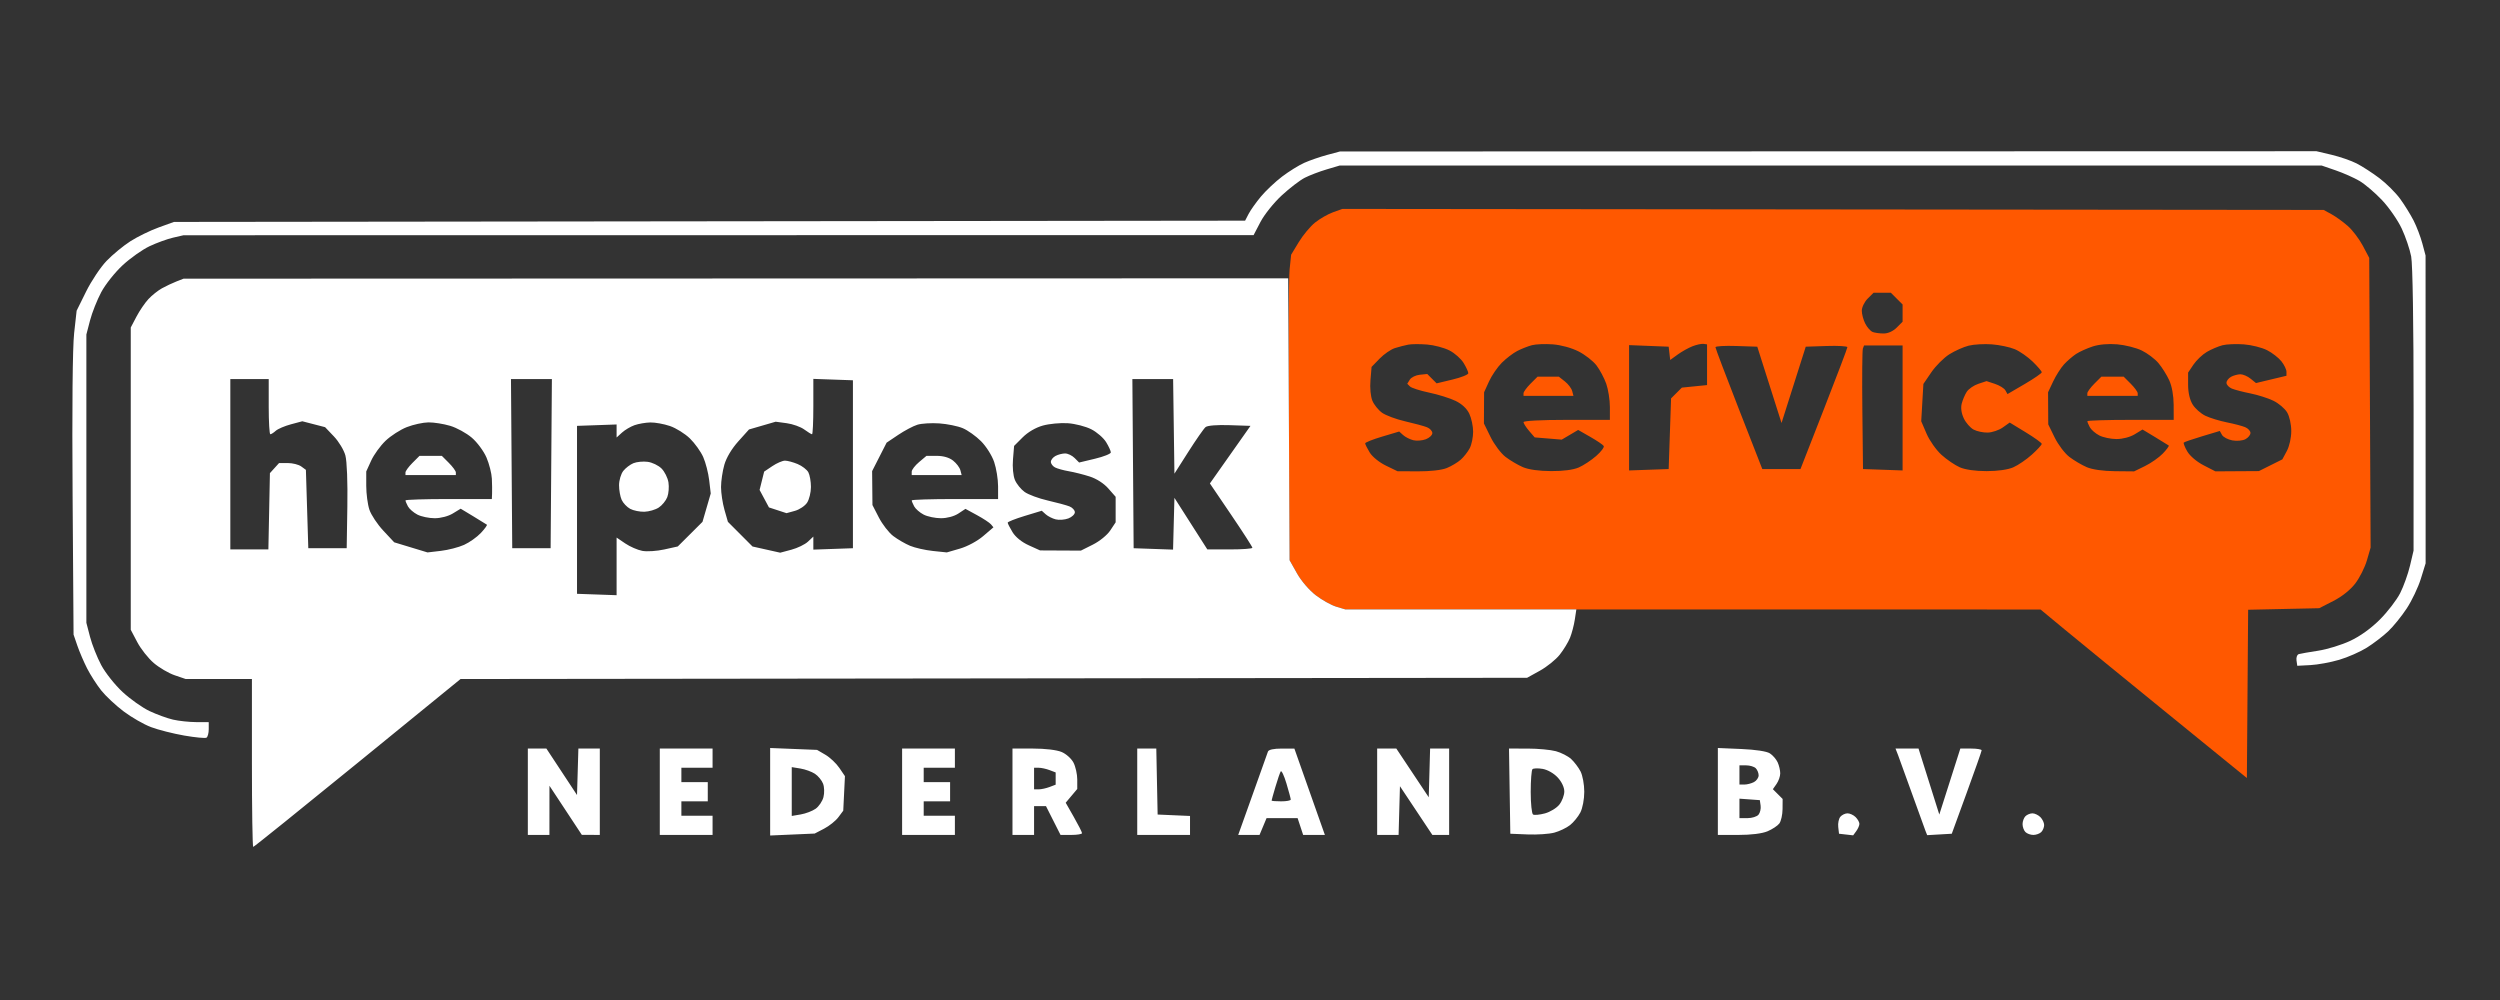 <svg xmlns="http://www.w3.org/2000/svg" width="1042" height="417" viewBox="0 0 1042 417" version="1.1">

<rect x="0" y="0" width="1042" height="417" fill="#333333" stroke="none"/>

<!-- orange colored speech bubble -->
<path stroke="none" fill="#ff5800" fill-rule="evenodd" d="M 555.627 88.463 C 553.498 89.225, 550.123 91.157, 548.127 92.756 C 546.132 94.355, 543.069 98.029, 541.320 100.920 L 538.140 106.177 537.506 112.338 C 537.157 115.727, 537.013 144.375, 537.186 176 L 537.500 233.500 540.599 239 C 542.376 242.155, 545.721 246.044, 548.444 248.120 C 551.055 250.112, 554.888 252.249, 556.962 252.870 L 560.732 254 705.616 254.022 L 850.500 254.043 860.500 262.324 C 866 266.879, 885.350 282.684, 903.500 297.446 L 936.500 324.288 936.763 289.216 L 937.025 254.144 951.840 253.822 L 966.655 253.500 972.535 250.490 C 976.187 248.619, 979.658 245.848, 981.698 243.173 C 983.505 240.805, 985.678 236.474, 986.529 233.550 L 988.074 228.233 987.787 167.866 L 987.500 107.500 984.814 102.410 C 983.337 99.610, 980.518 95.906, 978.551 94.179 C 976.583 92.451, 973.517 90.241, 971.737 89.269 L 968.500 87.500 764 87.289 L 559.500 87.078 555.627 88.463 M 778.455 124.455 C 777.105 125.805, 776 128.077, 776 129.504 C 776 130.932, 776.658 133.372, 777.463 134.928 C 778.268 136.485, 779.654 138.037, 780.545 138.379 C 781.435 138.720, 783.497 139, 785.127 139 C 786.941 139, 789.044 138.047, 790.545 136.545 L 793 134.091 793 130.500 L 793 126.909 790.545 124.455 L 788.091 122 784.500 122 L 780.909 122 778.455 124.455 M 587 143.639 C 585.625 143.899, 583.118 144.545, 581.428 145.075 C 579.738 145.604, 576.851 147.590, 575.013 149.487 L 571.670 152.936 571.212 158.463 C 570.944 161.693, 571.275 165.249, 572.009 167.021 C 572.699 168.688, 574.527 170.951, 576.071 172.051 C 577.615 173.150, 581.943 174.752, 585.689 175.612 C 589.435 176.472, 593.513 177.576, 594.750 178.066 C 595.987 178.556, 597 179.653, 597 180.503 C 597 181.354, 595.780 182.513, 594.289 183.080 C 592.798 183.647, 590.436 183.826, 589.039 183.478 C 587.643 183.129, 585.755 182.173, 584.844 181.352 L 583.187 179.860 576.094 181.972 C 572.192 183.134, 569.002 184.403, 569.004 184.792 C 569.006 185.182, 569.862 186.901, 570.906 188.613 C 571.984 190.381, 574.896 192.739, 577.644 194.070 L 582.483 196.412 590.991 196.455 C 596.094 196.481, 600.901 195.933, 603 195.087 C 604.925 194.311, 607.555 192.737, 608.845 191.588 C 610.135 190.440, 611.822 188.285, 612.595 186.800 C 613.368 185.314, 614 182.232, 614 179.951 C 614 177.669, 613.283 174.292, 612.407 172.445 C 611.381 170.283, 609.335 168.373, 606.657 167.079 C 604.371 165.974, 599.418 164.424, 595.651 163.636 C 591.885 162.848, 588.295 161.695, 587.674 161.074 L 586.545 159.945 587.623 158.222 C 588.216 157.275, 590.092 156.361, 591.792 156.191 L 594.882 155.882 596.831 157.831 L 598.780 159.780 605.390 158.198 C 609.025 157.328, 611.998 156.140, 611.996 155.558 C 611.994 154.976, 611.112 153.056, 610.035 151.290 C 608.959 149.525, 606.294 147.170, 604.113 146.058 C 601.932 144.945, 597.752 143.839, 594.824 143.600 C 591.896 143.361, 588.375 143.379, 587 143.639 M 638.500 143.877 C 636.850 144.310, 634.085 145.403, 632.356 146.304 C 630.627 147.204, 627.742 149.412, 625.944 151.210 C 624.147 153.007, 621.752 156.508, 620.622 158.989 L 618.568 163.500 618.534 170 L 618.500 176.500 621.275 182.150 C 622.801 185.258, 625.613 188.993, 627.525 190.451 C 629.437 191.909, 632.688 193.826, 634.750 194.710 C 637.120 195.726, 641.443 196.330, 646.500 196.351 C 651.647 196.373, 655.774 195.826, 658.073 194.818 C 660.038 193.956, 663.299 191.799, 665.319 190.024 C 667.340 188.250, 668.738 186.384, 668.425 185.878 C 668.112 185.372, 665.588 183.663, 662.815 182.079 L 657.775 179.200 654.350 181.221 L 650.926 183.241 645.293 182.774 L 639.661 182.307 637.331 179.598 C 636.049 178.108, 635 176.464, 635 175.944 C 635 175.387, 642.375 175, 653 175 L 671 175 671 169.626 C 671 166.670, 670.316 162.313, 669.480 159.944 C 668.645 157.576, 666.817 154.137, 665.418 152.304 C 664.020 150.471, 660.656 147.846, 657.942 146.470 C 655.035 144.997, 650.644 143.789, 647.254 143.529 C 644.089 143.286, 640.150 143.443, 638.500 143.877 M 705.450 144.315 C 703.772 144.967, 700.990 146.521, 699.268 147.769 L 696.137 150.039 695.818 147.269 L 695.500 144.500 687.250 144.173 L 679 143.847 679 169.964 L 679 196.081 687.250 195.790 L 695.500 195.500 696 180.774 L 696.500 166.048 698.750 163.802 L 701 161.556 706.250 161.028 L 711.500 160.500 711.500 152.014 L 711.500 143.527 710 143.328 C 709.175 143.219, 707.127 143.662, 705.450 144.315 M 820.571 144.064 C 818.410 144.602, 814.761 146.233, 812.464 147.686 C 810.166 149.140, 806.797 152.511, 804.977 155.179 L 801.668 160.028 801.217 167.808 L 800.767 175.587 803.003 180.785 C 804.233 183.644, 807.035 187.606, 809.230 189.589 C 811.425 191.572, 814.859 193.908, 816.860 194.779 C 819.116 195.762, 823.352 196.364, 828 196.364 C 832.648 196.364, 836.884 195.762, 839.140 194.779 C 841.141 193.908, 844.629 191.523, 846.890 189.481 C 849.150 187.438, 851 185.426, 851 185.009 C 851 184.593, 847.995 182.421, 844.322 180.184 L 837.644 176.117 834.777 178.159 C 833.200 179.282, 830.378 180.244, 828.507 180.297 C 826.635 180.350, 823.976 179.790, 822.597 179.052 C 821.218 178.314, 819.382 176.218, 818.517 174.394 C 817.518 172.290, 817.194 170.057, 817.629 168.288 C 818.007 166.755, 818.957 164.510, 819.740 163.301 C 820.523 162.091, 822.702 160.593, 824.582 159.973 L 828 158.845 831.492 159.997 C 833.413 160.631, 835.375 161.848, 835.852 162.701 L 836.720 164.252 843.860 160.082 C 847.787 157.788, 851 155.573, 851 155.159 C 851 154.745, 849.313 152.762, 847.250 150.752 C 845.188 148.742, 841.810 146.393, 839.744 145.533 C 837.678 144.672, 833.403 143.769, 830.244 143.526 C 827.085 143.283, 822.732 143.525, 820.571 144.064 M 872.224 144.409 C 869.872 145.177, 866.764 146.580, 865.318 147.527 C 863.872 148.475, 861.606 150.431, 860.281 151.875 C 858.957 153.319, 856.919 156.525, 855.753 159 L 853.632 163.500 853.672 170.194 L 853.711 176.888 856.380 182.344 C 857.848 185.345, 860.613 188.993, 862.525 190.451 C 864.437 191.909, 867.688 193.826, 869.750 194.710 C 872.078 195.708, 876.534 196.346, 881.500 196.394 L 889.500 196.472 894.060 194.238 C 896.569 193.010, 899.911 190.659, 901.488 189.013 C 903.064 187.367, 904.162 185.870, 903.927 185.686 C 903.692 185.502, 901.140 183.928, 898.254 182.188 L 893.009 179.024 889.754 181.008 C 887.845 182.172, 884.723 182.994, 882.200 182.996 C 879.836 182.998, 876.586 182.320, 874.980 181.490 C 873.374 180.659, 871.596 179.114, 871.030 178.055 C 870.463 176.997, 870 175.877, 870 175.566 C 870 175.255, 878.100 175, 888 175 L 906 175 905.978 168.750 C 905.964 164.873, 905.264 160.981, 904.133 158.500 C 903.130 156.300, 901.104 153.073, 899.631 151.328 C 898.158 149.583, 895.026 147.223, 892.671 146.083 C 890.316 144.943, 885.714 143.786, 882.445 143.512 C 878.745 143.202, 874.885 143.541, 872.224 144.409 M 926.340 143.899 C 924.602 144.345, 921.679 145.587, 919.844 146.659 C 918.008 147.731, 915.493 150.113, 914.253 151.952 L 912 155.296 912.004 160.398 C 912.006 163.624, 912.698 166.632, 913.886 168.580 C 914.919 170.274, 917.329 172.403, 919.242 173.311 C 921.155 174.218, 925.146 175.443, 928.110 176.032 C 931.075 176.621, 934.513 177.520, 935.750 178.030 C 936.987 178.540, 938 179.626, 938 180.443 C 938 181.261, 937.053 182.437, 935.895 183.056 C 934.722 183.684, 932.297 183.903, 930.422 183.551 C 928.570 183.204, 926.640 182.179, 926.133 181.273 L 925.212 179.627 917.940 181.813 C 913.940 183.015, 910.464 184.203, 910.214 184.452 C 909.965 184.702, 910.616 186.370, 911.661 188.159 C 912.767 190.052, 915.613 192.468, 918.468 193.938 L 923.374 196.463 932.437 196.406 L 941.500 196.350 946.391 193.908 L 951.281 191.465 953.141 187.998 C 954.223 185.981, 955 182.499, 955 179.670 C 955 176.859, 954.271 173.575, 953.272 171.883 C 952.321 170.274, 949.734 168.084, 947.522 167.017 C 945.310 165.949, 941.025 164.586, 938 163.986 C 934.975 163.387, 931.487 162.480, 930.250 161.970 C 929.013 161.460, 928 160.374, 928 159.557 C 928 158.739, 928.870 157.605, 929.934 157.035 C 930.998 156.466, 932.748 156, 933.823 156 C 934.899 156, 936.795 156.823, 938.036 157.828 L 940.294 159.657 946.647 158.137 L 953 156.617 953 154.943 C 953 154.023, 952.057 152.071, 950.905 150.607 C 949.753 149.142, 947.059 147.050, 944.918 145.958 C 942.777 144.866, 938.432 143.773, 935.262 143.530 C 932.093 143.287, 928.078 143.453, 926.340 143.899 M 715 144.719 C 715 145.157, 719.394 156.762, 724.765 170.508 L 734.529 195.500 742.485 195.500 L 750.441 195.500 760.210 170.500 C 765.583 156.750, 769.984 145.145, 769.990 144.711 C 769.995 144.277, 766.093 144.052, 761.318 144.211 L 752.636 144.500 747.589 160.402 L 742.542 176.305 737.487 160.402 L 732.431 144.500 723.716 144.211 C 718.922 144.052, 715 144.281, 715 144.719 M 776.450 145.269 C 776.183 145.967, 776.084 157.554, 776.232 171.019 L 776.500 195.500 784.750 195.790 L 793 196.081 793 170.040 L 793 144 784.969 144 L 776.937 144 776.450 145.269 M 637.923 159.923 C 636.315 161.531, 635 163.331, 635 163.923 L 635 165 645.406 165 L 655.813 165 655.283 162.976 C 654.992 161.863, 653.624 160.063, 652.242 158.976 L 649.730 157 645.288 157 L 640.846 157 637.923 159.923 M 872.923 159.923 C 871.315 161.531, 870 163.331, 870 163.923 L 870 165 880.500 165 L 891 165 891 163.923 C 891 163.331, 889.685 161.531, 888.077 159.923 L 885.154 157 880.500 157 L 875.846 157 872.923 159.923" />

<!-- helpdesk speech bubble incl Nederland b.v. text  -->
<!-- official color is #284857 -->
<path stroke="none" fill="#ffffff" fill-rule="evenodd" d="M 553.109 64.581 C 550.144 65.379, 545.869 66.860, 543.609 67.872 C 541.349 68.885, 537.192 71.465, 534.372 73.607 C 531.552 75.748, 527.587 79.488, 525.561 81.918 C 523.535 84.347, 521.222 87.604, 520.420 89.155 L 518.962 91.974 295.731 92.237 L 72.500 92.500 66.113 94.807 C 62.601 96.075, 57.308 98.661, 54.351 100.552 C 51.394 102.444, 46.923 106.131, 44.415 108.746 C 41.907 111.361, 38.074 117.100, 35.897 121.500 L 31.940 129.500 30.899 138.888 C 30.248 144.765, 30.008 170.008, 30.259 206.388 L 30.659 264.500 32.237 269.099 C 33.104 271.629, 34.936 275.904, 36.307 278.599 C 37.679 281.295, 40.325 285.418, 42.187 287.763 C 44.050 290.107, 48.257 294.045, 51.537 296.514 C 54.817 298.983, 59.946 301.927, 62.935 303.056 C 65.924 304.186, 72.142 305.768, 76.753 306.572 C 81.364 307.376, 85.555 307.775, 86.068 307.458 C 86.581 307.141, 87 305.559, 87 303.941 L 87 301 81.750 300.976 C 78.862 300.962, 74.525 300.496, 72.112 299.939 C 69.698 299.383, 65.291 297.777, 62.318 296.371 C 59.345 294.964, 54.305 291.399, 51.118 288.449 C 47.910 285.479, 43.926 280.462, 42.193 277.211 C 40.471 273.980, 38.373 268.692, 37.531 265.458 L 36 259.580 36 199.500 L 36 139.420 37.531 133.542 C 38.373 130.308, 40.471 125.020, 42.193 121.789 C 43.926 118.538, 47.910 113.521, 51.118 110.551 C 54.305 107.601, 59.345 104.036, 62.318 102.629 C 65.291 101.223, 69.698 99.617, 72.112 99.061 L 76.500 98.049 299.500 98.022 L 522.500 97.995 525.378 92.486 C 526.966 89.449, 530.926 84.507, 534.207 81.469 C 537.479 78.440, 541.808 75.119, 543.828 74.091 C 545.848 73.062, 549.944 71.496, 552.932 70.610 L 558.363 69 763.025 69 L 967.687 69 973.514 71.005 C 976.718 72.107, 981.182 74.089, 983.434 75.409 C 985.686 76.728, 989.906 80.322, 992.813 83.395 C 995.719 86.469, 999.416 91.801, 1001.028 95.246 C 1002.640 98.690, 1004.418 103.931, 1004.979 106.891 C 1005.602 110.174, 1005.994 135.134, 1005.985 170.886 L 1005.970 229.500 1004.492 235.769 C 1003.679 239.217, 1001.834 244.368, 1000.391 247.215 C 998.948 250.063, 995.143 255.017, 991.935 258.225 C 988.235 261.925, 983.714 265.175, 979.567 267.115 C 975.972 268.798, 969.986 270.641, 966.265 271.211 C 962.544 271.782, 958.906 272.416, 958.180 272.620 C 957.451 272.825, 957.003 274, 957.180 275.246 L 957.500 277.500 963 277.211 C 966.025 277.051, 971.425 276.058, 975 275.002 C 978.575 273.947, 983.750 271.671, 986.500 269.945 C 989.250 268.219, 993.245 265.163, 995.378 263.153 C 997.511 261.144, 1001.005 256.832, 1003.143 253.572 C 1005.281 250.312, 1007.923 244.752, 1009.015 241.217 L 1011 234.789 1010.988 170.645 L 1010.976 106.500 1009.641 101.500 C 1008.906 98.750, 1007.280 94.475, 1006.027 92 C 1004.774 89.525, 1002.233 85.419, 1000.381 82.875 C 998.529 80.332, 994.632 76.453, 991.722 74.255 C 988.812 72.058, 984.548 69.300, 982.247 68.126 C 979.946 66.952, 975.236 65.325, 971.781 64.511 L 965.500 63.030 762 63.081 L 558.500 63.132 553.109 64.581 M 73.500 117.328 C 71.850 117.975, 69.150 119.251, 67.500 120.163 C 65.850 121.075, 63.312 123.099, 61.860 124.661 C 60.408 126.222, 58.158 129.525, 56.860 132 L 54.500 136.500 54.500 199.500 L 54.500 262.500 57.210 267.638 C 58.701 270.464, 61.790 274.377, 64.077 276.334 C 66.363 278.290, 70.286 280.591, 72.795 281.446 L 77.356 283 91.178 283 L 105 283 105 318 C 105 337.250, 105.244 353, 105.541 353 C 105.839 353, 125.403 337.254, 149.018 318.009 L 191.953 283.017 414.226 282.759 L 636.500 282.500 641.824 279.551 C 644.752 277.929, 648.470 274.931, 650.088 272.889 C 651.705 270.847, 653.638 267.674, 654.382 265.838 C 655.127 264.002, 656.026 260.587, 656.380 258.250 L 657.024 254 608.878 254 L 560.732 254 556.962 252.870 C 554.888 252.249, 551.055 250.112, 548.444 248.120 C 545.721 246.044, 542.376 242.155, 540.599 239 L 537.500 233.500 537.212 174.750 L 536.924 116 306.712 116.076 L 76.500 116.152 73.500 117.328 M 96 193.500 L 96 229 103.931 229 L 111.862 229 112.181 213.102 L 112.500 197.204 114.405 195.102 L 116.310 193 119.964 193 C 121.973 193, 124.491 193.638, 125.559 194.417 L 127.500 195.834 128 212.167 L 128.500 228.500 136.500 228.500 L 144.500 228.500 144.774 211.195 C 144.937 200.905, 144.605 192.246, 143.955 189.833 C 143.354 187.601, 141.206 184.036, 139.181 181.910 L 135.500 178.045 130.750 176.815 L 126 175.585 121.263 176.852 C 118.658 177.549, 115.810 178.767, 114.934 179.560 C 114.059 180.352, 113.040 181, 112.671 181 C 112.302 181, 112 175.825, 112 169.500 L 112 158 104 158 L 96 158 96 193.500 M 213.237 193.250 L 213.500 228.500 221.500 228.500 L 229.500 228.500 229.763 193.250 L 230.026 158 221.500 158 L 212.974 158 213.237 193.250 M 339 169.460 C 339 175.807, 338.757 181, 338.460 181 C 338.162 181, 336.700 180.104, 335.210 179.008 C 333.719 177.912, 330.431 176.735, 327.902 176.393 L 323.304 175.770 317.743 177.386 L 312.183 179.003 307.736 183.948 C 304.986 187.008, 302.763 190.726, 301.909 193.697 C 301.149 196.339, 300.528 200.525, 300.528 203 C 300.528 205.475, 301.172 209.750, 301.959 212.500 L 303.389 217.500 308.518 222.639 L 313.647 227.778 319.422 229.070 L 325.197 230.362 329.848 229.119 C 332.407 228.435, 335.512 226.925, 336.750 225.764 L 339 223.651 339 226.366 L 339 229.081 347.250 228.790 L 355.500 228.500 355.500 193.500 L 355.500 158.500 347.250 158.210 L 339 157.919 339 169.460 M 472.237 193.250 L 472.500 228.500 480.716 228.790 L 488.932 229.080 489.216 218.290 L 489.500 207.500 496.359 218.250 L 503.217 229 512.609 229 C 517.774 229, 522 228.690, 522 228.310 C 522 227.931, 518.014 221.744, 513.143 214.560 L 504.286 201.500 512.744 189.500 L 521.203 177.500 512.503 177.210 C 507.233 177.034, 503.281 177.351, 502.482 178.015 C 501.755 178.618, 498.537 183.232, 495.331 188.268 L 489.500 197.426 489.229 177.713 L 488.958 158 480.466 158 L 471.974 158 472.237 193.250 M 169.572 178.018 C 166.861 179.076, 162.869 181.642, 160.699 183.721 C 158.529 185.799, 155.831 189.525, 154.703 192 L 152.652 196.500 152.652 202.500 C 152.651 205.800, 153.243 210.275, 153.967 212.444 C 154.691 214.614, 157.314 218.559, 159.795 221.212 L 164.307 226.036 171.249 228.144 L 178.191 230.253 183.767 229.598 C 186.833 229.237, 191.177 228.114, 193.421 227.101 C 195.664 226.089, 198.817 223.856, 200.427 222.140 C 202.037 220.425, 203.162 218.870, 202.927 218.686 C 202.692 218.502, 200.140 216.928, 197.254 215.188 L 192.009 212.024 188.754 214.008 C 186.845 215.172, 183.723 215.994, 181.200 215.996 C 178.836 215.998, 175.586 215.320, 173.980 214.490 C 172.374 213.659, 170.596 212.114, 170.030 211.055 C 169.463 209.997, 169 208.877, 169 208.566 C 169 208.255, 177.100 208, 187 208 L 205 208 205.097 205.750 C 205.150 204.512, 205.111 201.700, 205.009 199.500 C 204.908 197.300, 203.900 193.343, 202.770 190.706 C 201.629 188.043, 198.910 184.367, 196.652 182.434 C 194.416 180.521, 190.349 178.290, 187.612 177.477 C 184.876 176.665, 180.806 176.021, 178.568 176.047 C 176.331 176.073, 172.282 176.959, 169.572 178.018 M 264.500 177.206 C 262.850 177.783, 260.488 179.176, 259.250 180.302 L 257 182.349 257 179.634 L 257 176.919 248.750 177.210 L 240.500 177.500 240.500 212.500 L 240.500 247.500 248.750 247.790 L 257 248.081 257 236.071 L 257 224.060 260.601 226.504 C 262.581 227.848, 265.783 229.244, 267.717 229.607 C 269.651 229.969, 273.768 229.703, 276.866 229.016 L 282.500 227.765 287.650 222.633 L 292.801 217.500 294.519 211.587 L 296.237 205.673 295.590 200.166 C 295.234 197.136, 294.116 192.791, 293.107 190.509 C 292.098 188.227, 289.596 184.733, 287.549 182.744 C 285.501 180.756, 281.760 178.425, 279.235 177.564 C 276.710 176.704, 273.036 176.036, 271.072 176.079 C 269.107 176.122, 266.150 176.630, 264.500 177.206 M 382.365 177.027 C 380.640 177.561, 377.050 179.461, 374.387 181.249 L 369.545 184.500 366.522 190.431 L 363.500 196.363 363.569 203.431 L 363.637 210.500 366.304 215.688 C 367.771 218.541, 370.464 222.015, 372.289 223.407 C 374.114 224.799, 377.274 226.634, 379.310 227.485 C 381.346 228.336, 385.628 229.305, 388.825 229.640 L 394.638 230.247 400.096 228.660 C 403.232 227.749, 407.364 225.524, 409.811 223.430 L 414.068 219.786 413.051 218.561 C 412.492 217.888, 409.868 216.157, 407.219 214.716 L 402.404 212.095 399.452 214.041 C 397.686 215.205, 394.773 215.989, 392.200 215.993 C 389.836 215.997, 386.586 215.320, 384.980 214.490 C 383.374 213.659, 381.596 212.114, 381.030 211.055 C 380.463 209.997, 380 208.877, 380 208.566 C 380 208.255, 388.100 208, 398 208 L 416 208 416 202.678 C 416 199.751, 415.261 195.187, 414.357 192.536 C 413.437 189.835, 411.029 186.029, 408.880 183.880 C 406.772 181.772, 403.348 179.335, 401.273 178.466 C 399.198 177.596, 394.800 176.699, 391.500 176.471 C 388.200 176.243, 384.089 176.493, 382.365 177.027 M 434.644 177.380 C 431.646 178.223, 428.429 180.105, 426.233 182.301 L 422.676 185.857 422.215 191.423 C 421.944 194.690, 422.272 198.242, 423.009 200.021 C 423.699 201.688, 425.527 203.951, 427.071 205.051 C 428.615 206.150, 432.943 207.752, 436.689 208.612 C 440.435 209.472, 444.512 210.576, 445.750 211.066 C 446.988 211.556, 448 212.653, 448 213.503 C 448 214.354, 446.780 215.513, 445.289 216.080 C 443.798 216.647, 441.436 216.826, 440.039 216.478 C 438.643 216.129, 436.759 215.177, 435.854 214.362 L 434.209 212.879 427.104 215.037 C 423.197 216.224, 420.002 217.488, 420.004 217.847 C 420.006 218.206, 420.918 219.993, 422.030 221.818 C 423.277 223.863, 425.866 225.957, 428.777 227.275 L 433.500 229.414 442 229.457 L 450.500 229.500 455.499 227 C 458.305 225.596, 461.484 223.010, 462.749 221.102 L 465 217.704 465 212.387 L 465 207.070 461.953 203.600 C 460.102 201.491, 457.062 199.535, 454.203 198.614 C 451.617 197.780, 447.700 196.792, 445.500 196.417 C 443.300 196.043, 440.712 195.330, 439.750 194.833 C 438.788 194.336, 438 193.286, 438 192.500 C 438 191.714, 438.870 190.605, 439.934 190.035 C 440.998 189.466, 442.798 189, 443.934 189 C 445.070 189, 446.850 189.850, 447.890 190.890 L 449.780 192.780 456.390 191.198 C 460.025 190.328, 462.998 189.140, 462.996 188.558 C 462.994 187.976, 462.112 186.056, 461.035 184.290 C 459.959 182.525, 457.181 180.113, 454.862 178.929 C 452.542 177.746, 448.137 176.607, 445.072 176.397 C 442.008 176.188, 437.315 176.630, 434.644 177.380 M 171.923 192.923 C 170.315 194.531, 169 196.331, 169 196.923 L 169 198 179.500 198 L 190 198 190 196.923 C 190 196.331, 188.685 194.531, 187.077 192.923 L 184.154 190 179.500 190 L 174.846 190 171.923 192.923 M 383.077 192.589 C 381.385 194.013, 380 195.813, 380 196.589 L 380 198 390.406 198 L 400.813 198 400.283 195.976 C 399.992 194.863, 398.624 193.063, 397.242 191.976 C 395.627 190.706, 393.199 190, 390.442 190 L 386.153 190 383.077 192.589 M 264 193.061 C 262.625 193.626, 260.723 195.081, 259.772 196.294 C 258.822 197.507, 258.034 200.166, 258.022 202.203 C 258.010 204.240, 258.500 207.003, 259.110 208.343 C 259.721 209.684, 261.320 211.368, 262.662 212.087 C 264.005 212.805, 266.667 213.349, 268.577 213.295 C 270.488 213.241, 273.185 212.454, 274.570 211.546 C 275.956 210.638, 277.556 208.681, 278.125 207.198 C 278.695 205.714, 278.914 202.949, 278.612 201.054 C 278.309 199.158, 277.011 196.557, 275.727 195.273 C 274.443 193.989, 271.842 192.734, 269.946 192.486 C 268.051 192.237, 265.375 192.496, 264 193.061 M 321.898 194.284 L 318.500 196.567 317.548 200.388 L 316.596 204.209 318.548 207.850 L 320.500 211.492 324.159 212.690 L 327.818 213.889 331.306 212.926 C 333.225 212.396, 335.516 210.862, 336.397 209.517 C 337.279 208.171, 338 205.225, 338 202.969 C 338 200.714, 337.514 197.960, 336.920 196.850 C 336.325 195.739, 334.315 194.194, 332.452 193.415 C 330.589 192.637, 328.216 192, 327.180 192 C 326.144 192, 323.767 193.028, 321.898 194.284 M 220 330 L 220 348 224.500 348 L 229 348 229.006 337.750 L 229.012 327.500 235.756 337.729 L 242.500 347.959 246.250 347.979 L 250 348 250 330 L 250 312 245.536 312 L 241.072 312 240.786 321.685 L 240.500 331.371 234.118 321.685 L 227.736 312 223.868 312 L 220 312 220 330 M 275 330 L 275 348 286 348 L 297 348 297 344 L 297 340 290.500 340 L 284 340 284 337 L 284 334 289.500 334 L 295 334 295 330 L 295 326 289.500 326 L 284 326 284 323 L 284 320 290.500 320 L 297 320 297 316 L 297 312 286 312 L 275 312 275 330 M 321 330.003 L 321 348.239 330.277 347.833 L 339.555 347.427 343.471 345.395 C 345.625 344.277, 348.305 342.133, 349.426 340.631 L 351.466 337.899 351.818 330.699 L 352.171 323.500 349.832 320.054 C 348.546 318.159, 345.931 315.696, 344.021 314.580 L 340.549 312.553 330.775 312.160 L 321 311.767 321 330.003 M 376 330 L 376 348 387 348 L 398 348 398 344 L 398 340 391.500 340 L 385 340 385 337 L 385 334 390.500 334 L 396 334 396 330 L 396 326 390.500 326 L 385 326 385 323 L 385 320 391.500 320 L 398 320 398 316 L 398 312 387 312 L 376 312 376 330 M 422 330 L 422 348 426.500 348 L 431 348 431 342 L 431 336 433.486 336 L 435.971 336 439 342 L 442.029 348 446.514 348 C 448.981 348, 450.994 347.663, 450.987 347.250 C 450.981 346.837, 449.447 343.816, 447.578 340.536 L 444.182 334.573 446.591 331.710 L 449 328.847 449 324.874 C 449 322.689, 448.295 319.538, 447.434 317.872 C 446.563 316.187, 444.357 314.211, 442.466 313.421 C 440.428 312.570, 435.644 312, 430.532 312 L 422 312 422 330 M 474 330 L 474 348 485 348 L 496 348 496 344.046 L 496 340.091 489.250 339.796 L 482.500 339.500 482.222 325.750 L 481.944 312 477.972 312 L 474 312 474 330 M 528.485 313.250 C 528.237 313.938, 527.395 316.300, 526.616 318.500 C 525.836 320.700, 523.148 328.238, 520.642 335.250 L 516.085 348 520.529 348 L 524.973 348 526.436 344.500 L 527.898 341 534.371 341 L 540.845 341 542 344.500 L 543.155 348 547.685 348 L 552.214 348 551.768 346.750 C 551.523 346.063, 548.662 337.965, 545.411 328.756 L 539.500 312.012 534.219 312.006 C 530.897 312.002, 528.770 312.464, 528.485 313.250 M 574 330 L 574 348 578.465 348 L 582.930 348 583.215 337.847 L 583.500 327.695 590.256 337.847 L 597.011 348 600.506 348 L 604 348 604 330 L 604 312 600.035 312 L 596.070 312 595.785 322.153 L 595.500 332.305 588.744 322.153 L 581.989 312 577.994 312 L 574 312 574 330 M 629.227 329.750 L 629.500 347.500 636.732 347.793 C 640.709 347.955, 645.713 347.616, 647.851 347.040 C 649.989 346.464, 652.932 345.055, 654.389 343.908 C 655.847 342.762, 657.779 340.401, 658.681 338.662 C 659.621 336.852, 660.323 333.149, 660.323 330 C 660.323 326.951, 659.625 323.163, 658.757 321.500 C 657.895 319.850, 656.135 317.531, 654.845 316.346 C 653.555 315.161, 650.700 313.701, 648.500 313.101 C 646.300 312.502, 641.002 312.009, 636.727 312.006 L 628.954 312 629.227 329.750 M 716 329.884 L 716 348 724.532 348 C 729.881 348, 734.413 347.436, 736.680 346.489 C 738.668 345.659, 740.889 344.196, 741.616 343.239 C 742.342 342.283, 742.951 339.587, 742.968 337.250 L 743 333 740.967 330.967 L 738.933 328.933 740.467 326.744 C 741.310 325.540, 742 323.551, 742 322.325 C 742 321.098, 741.518 319.036, 740.929 317.743 C 740.340 316.450, 738.877 314.764, 737.679 313.997 C 736.345 313.142, 731.717 312.439, 725.750 312.184 L 716 311.767 716 329.884 M 791.120 314.750 C 791.709 316.262, 794.356 323.575, 797.003 331 C 799.649 338.425, 802.138 345.309, 802.533 346.298 L 803.251 348.096 808.375 347.798 L 813.500 347.500 819.700 330.500 C 823.111 321.150, 825.923 313.163, 825.950 312.750 C 825.978 312.337, 823.990 312, 821.533 312 L 817.066 312 812.683 325.750 L 808.300 339.500 803.972 325.750 L 799.643 312 794.846 312 L 790.050 312 791.120 314.750 M 725 323 L 725 327 727.066 327 C 728.202 327, 730.002 326.534, 731.066 325.965 C 732.130 325.395, 733 324.135, 733 323.165 C 733 322.194, 732.460 320.860, 731.800 320.200 C 731.140 319.540, 729.340 319, 727.800 319 L 725 319 725 323 M 330 329.914 L 330 340.091 333.750 339.454 C 335.813 339.103, 338.605 338.037, 339.956 337.083 C 341.307 336.130, 342.772 333.959, 343.213 332.258 C 343.664 330.519, 343.593 328.060, 343.052 326.636 C 342.522 325.244, 340.992 323.385, 339.650 322.507 C 338.309 321.628, 335.589 320.645, 333.606 320.323 L 330 319.738 330 329.914 M 431 324.500 L 431 329 432.935 329 C 433.999 329, 436.024 328.561, 437.435 328.025 L 440 327.050 440 324.500 L 440 321.950 437.435 320.975 C 436.024 320.439, 433.999 320, 432.935 320 L 431 320 431 324.500 M 638.734 320.599 C 638.330 321.003, 638 325.282, 638 330.108 C 638 334.934, 638.440 339.154, 638.977 339.486 C 639.514 339.818, 641.740 339.609, 643.923 339.021 C 646.107 338.433, 648.817 336.777, 649.946 335.341 C 651.076 333.905, 652 331.448, 652 329.881 C 652 328.160, 650.911 325.855, 649.250 324.059 C 647.642 322.322, 645.039 320.833, 642.984 320.476 C 641.050 320.140, 639.138 320.196, 638.734 320.599 M 533.803 321.525 C 533.477 322.061, 532.488 324.944, 531.605 327.932 C 530.722 330.919, 530 333.506, 530 333.682 C 530 333.857, 531.800 334, 534 334 C 536.200 334, 537.994 333.663, 537.986 333.250 C 537.979 332.837, 537.168 329.811, 536.184 326.525 C 535.201 323.239, 534.129 320.989, 533.803 321.525 M 725 336.943 L 725 341 728.378 341 C 730.235 341, 732.295 340.350, 732.954 339.555 C 733.614 338.760, 734.006 337.073, 733.827 335.805 L 733.500 333.500 729.250 333.193 L 725 332.885 725 336.943 M 767.050 340.440 C 766.393 341.231, 766.001 343.144, 766.178 344.690 L 766.500 347.500 769.451 347.836 L 772.401 348.172 773.701 346.395 C 774.415 345.417, 775 344.061, 775 343.380 C 775 342.700, 774.293 341.436, 773.429 340.571 C 772.564 339.707, 771.044 339, 770.051 339 C 769.058 339, 767.707 339.648, 767.050 340.440 M 844.200 340.200 C 843.540 340.860, 843 342.345, 843 343.500 C 843 344.655, 843.540 346.140, 844.200 346.800 C 844.860 347.460, 846.345 348, 847.500 348 C 848.655 348, 850.140 347.460, 850.800 346.800 C 851.460 346.140, 852 344.822, 852 343.871 C 852 342.921, 851.293 341.436, 850.429 340.571 C 849.564 339.707, 848.079 339, 847.129 339 C 846.178 339, 844.860 339.540, 844.200 340.200"/>
</svg>